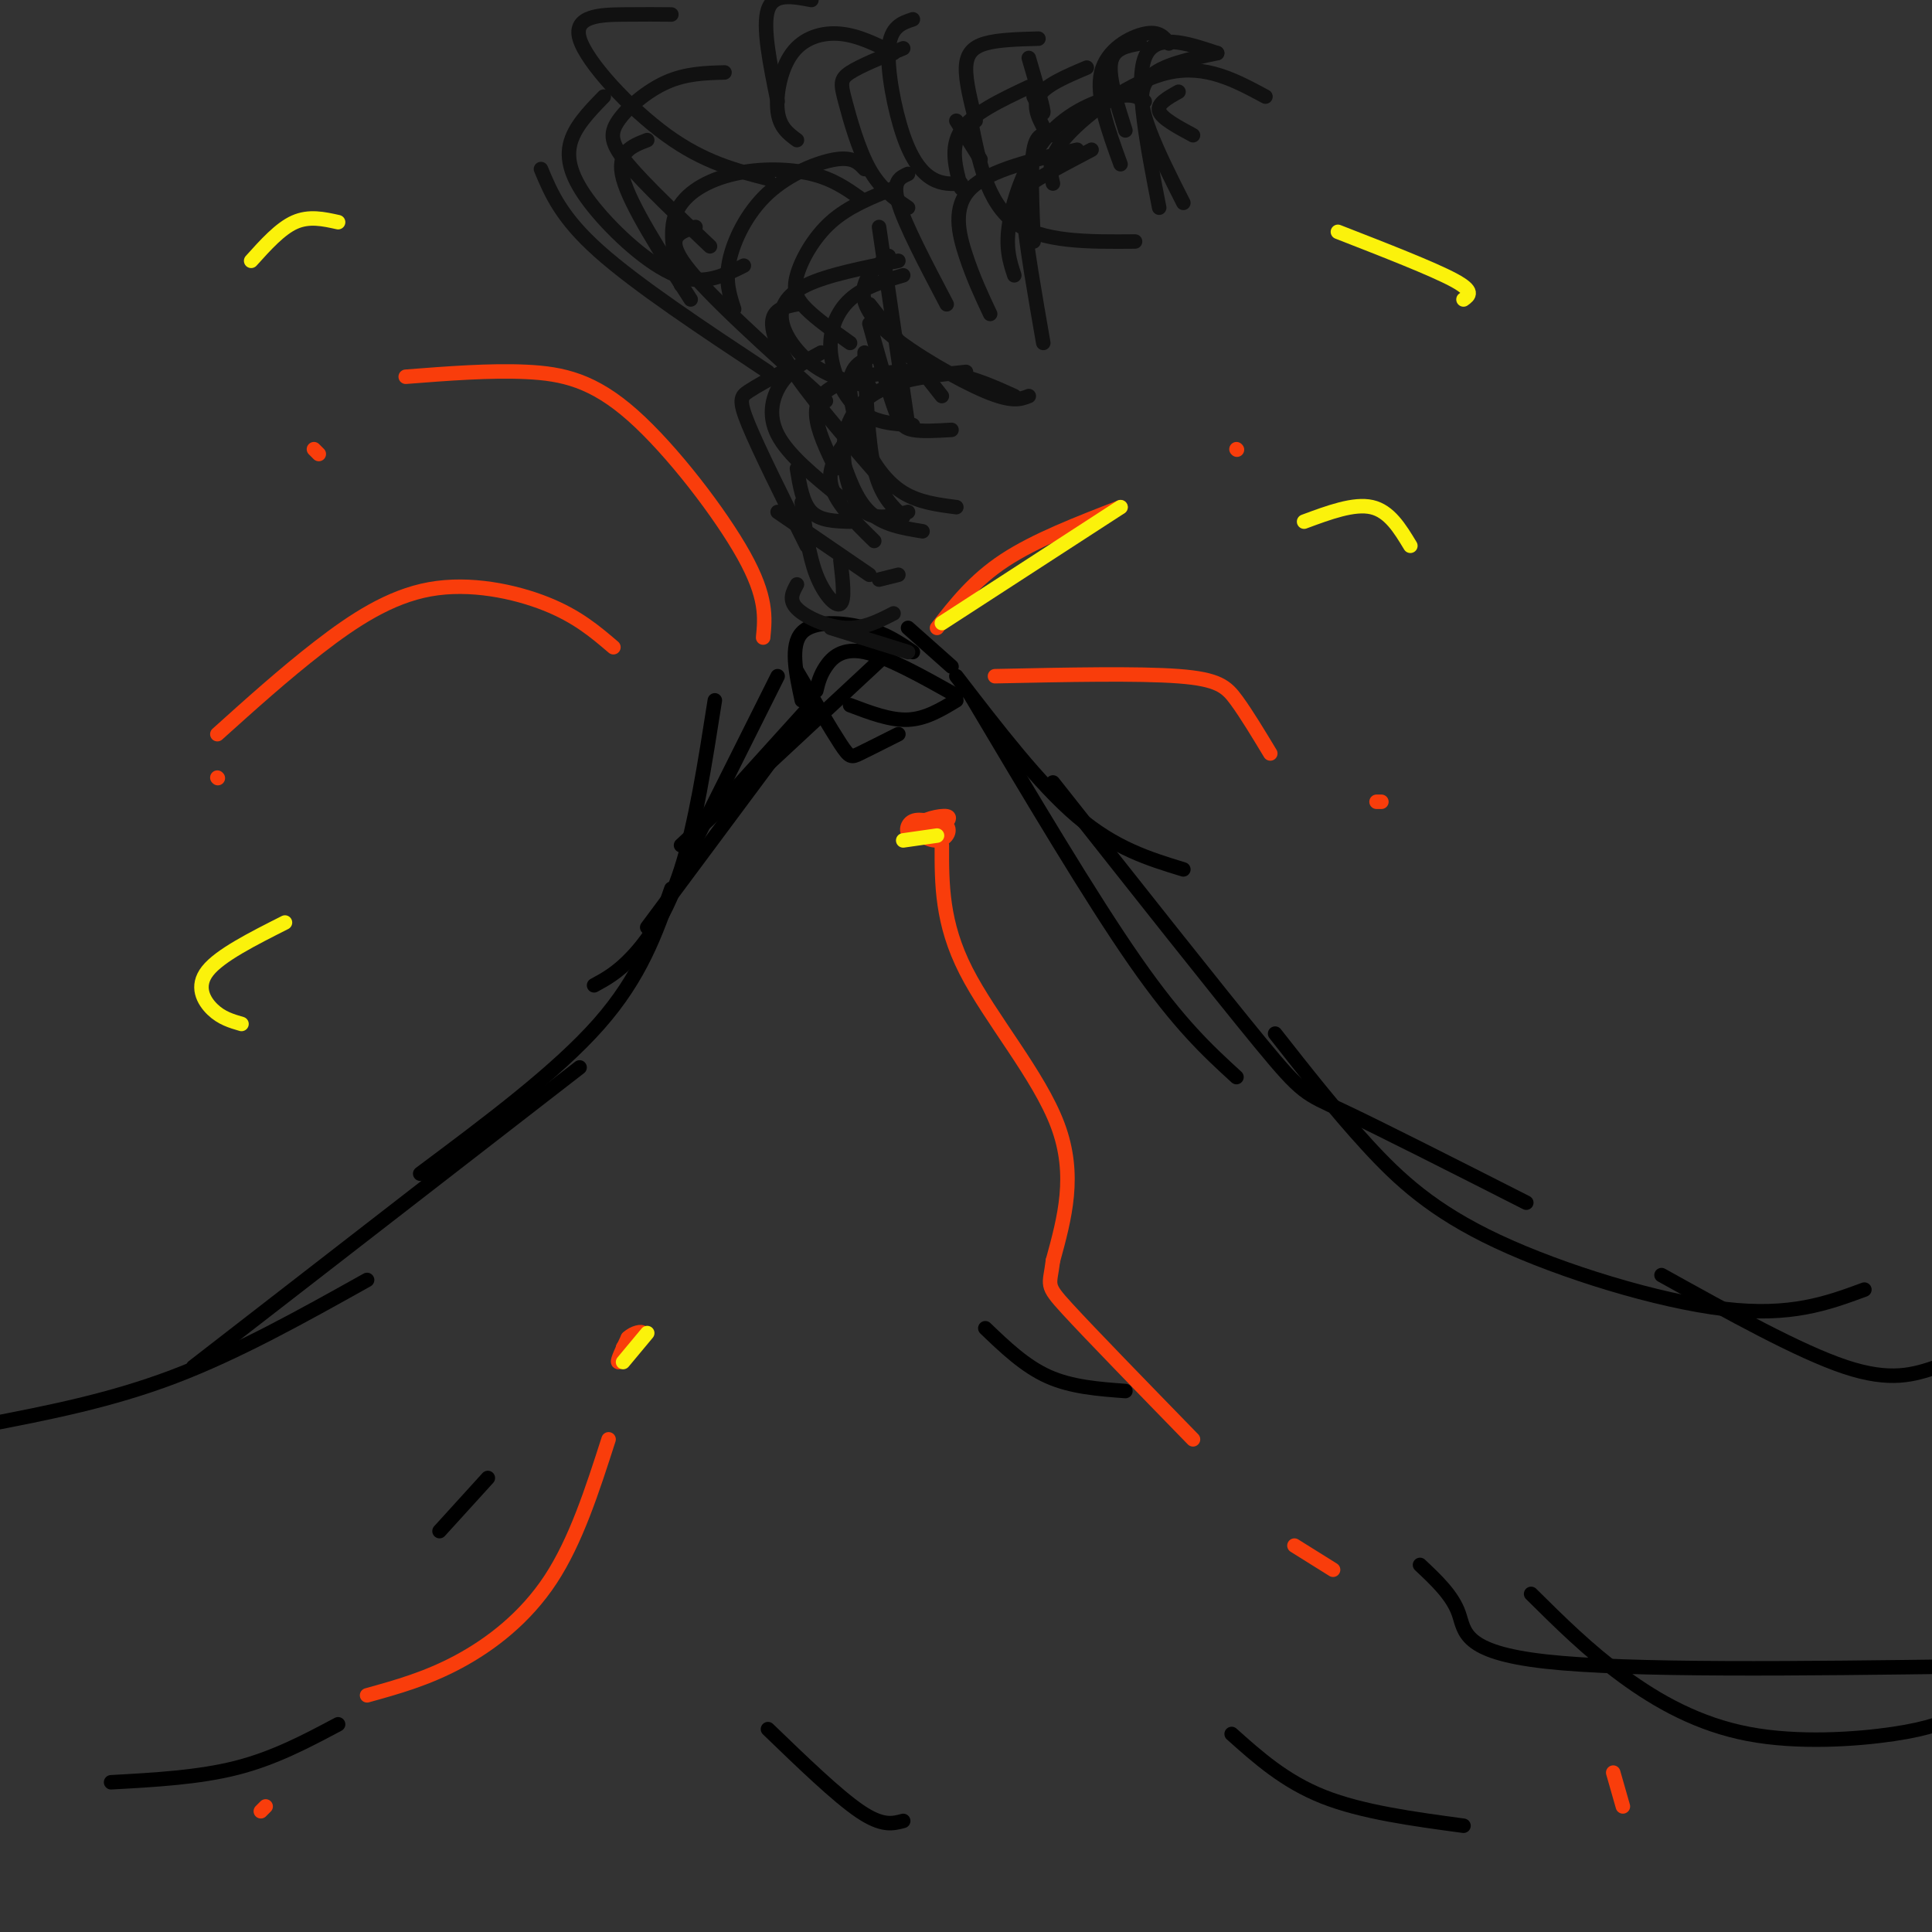 <svg viewBox='0 0 400 400' version='1.1' xmlns='http://www.w3.org/2000/svg' xmlns:xlink='http://www.w3.org/1999/xlink'><rect x="0" y="0" width="400" height="400" fill="#333333" stroke="none"/><g fill='none' stroke='#000000' stroke-width='3' stroke-linecap='round' stroke-linejoin='round'><path d='M148,145c-2.022,12.911 -4.044,25.822 -7,35c-2.956,9.178 -6.844,14.622 -10,18c-3.156,3.378 -5.578,4.689 -8,6'/><path d='M139,184c-3.167,9.083 -6.333,18.167 -15,28c-8.667,9.833 -22.833,20.417 -37,31'/><path d='M120,221c0.000,0.000 -80.000,62.000 -80,62'/><path d='M76,265c-13.417,7.500 -26.833,15.000 -40,20c-13.167,5.000 -26.083,7.500 -39,10'/><path d='M134,192c0.000,0.000 29.000,-39.000 29,-39'/><path d='M142,178c0.000,0.000 19.000,-38.000 19,-38'/><path d='M141,175c0.000,0.000 43.000,-40.000 43,-40'/><path d='M198,140c8.583,11.167 17.167,22.333 25,29c7.833,6.667 14.917,8.833 22,11'/><path d='M201,144c12.417,20.917 24.833,41.833 34,55c9.167,13.167 15.083,18.583 21,24'/><path d='M218,162c17.111,21.667 34.222,43.333 43,54c8.778,10.667 9.222,10.333 17,14c7.778,3.667 22.889,11.333 38,19'/><path d='M264,214c6.202,7.899 12.405,15.798 19,23c6.595,7.202 13.583,13.708 27,20c13.417,6.292 33.262,12.369 47,14c13.738,1.631 21.369,-1.185 29,-4'/><path d='M344,264c14.250,7.917 28.500,15.833 38,19c9.500,3.167 14.250,1.583 19,0'/><path d='M294,324c3.333,3.133 6.667,6.267 8,10c1.333,3.733 0.667,8.067 18,10c17.333,1.933 52.667,1.467 88,1'/><path d='M317,330c5.899,5.851 11.798,11.702 19,17c7.202,5.298 15.708,10.042 26,12c10.292,1.958 22.369,1.131 30,0c7.631,-1.131 10.815,-2.565 14,-4'/><path d='M101,306c0.000,0.000 -10.000,11.000 -10,11'/><path d='M70,357c-6.583,3.500 -13.167,7.000 -21,9c-7.833,2.000 -16.917,2.500 -26,3'/><path d='M159,358c7.167,6.917 14.333,13.833 19,17c4.667,3.167 6.833,2.583 9,2'/><path d='M255,359c5.500,4.917 11.000,9.833 19,13c8.000,3.167 18.500,4.583 29,6'/><path d='M204,275c4.083,3.917 8.167,7.833 13,10c4.833,2.167 10.417,2.583 16,3'/><path d='M148,168c0.000,0.000 19.000,-21.000 19,-21'/><path d='M165,139c3.533,6.022 7.067,12.044 9,15c1.933,2.956 2.267,2.844 4,2c1.733,-0.844 4.867,-2.422 8,-4'/><path d='M176,146c4.167,1.583 8.333,3.167 12,3c3.667,-0.167 6.833,-2.083 10,-4'/><path d='M197,138c0.000,0.000 -9.000,-8.000 -9,-8'/><path d='M189,135c-2.778,-1.911 -5.556,-3.822 -10,-5c-4.444,-1.178 -10.556,-1.622 -13,1c-2.444,2.622 -1.222,8.311 0,14'/><path d='M169,143c0.378,-1.578 0.756,-3.156 2,-5c1.244,-1.844 3.356,-3.956 8,-3c4.644,0.956 11.822,4.978 19,9'/></g>
<g fill='none' stroke='#111111' stroke-width='3' stroke-linecap='round' stroke-linejoin='round'><path d='M187,107c-2.333,-2.167 -4.667,-4.333 -6,-10c-1.333,-5.667 -1.667,-14.833 -2,-24'/><path d='M173,97c-1.899,-3.946 -3.798,-7.893 -4,-11c-0.202,-3.107 1.292,-5.375 6,-7c4.708,-1.625 12.631,-2.607 19,-2c6.369,0.607 11.185,2.804 16,5'/><path d='M188,106c-3.714,0.994 -7.429,1.988 -10,-1c-2.571,-2.988 -4.000,-9.958 -3,-15c1.000,-5.042 4.429,-8.155 9,-10c4.571,-1.845 10.286,-2.423 16,-3'/><path d='M189,88c-3.917,-0.208 -7.833,-0.417 -11,-3c-3.167,-2.583 -5.583,-7.542 -6,-12c-0.417,-4.458 1.167,-8.417 4,-11c2.833,-2.583 6.917,-3.792 11,-5'/><path d='M180,80c-3.821,-0.881 -7.643,-1.762 -11,-4c-3.357,-2.238 -6.250,-5.833 -7,-9c-0.750,-3.167 0.643,-5.905 5,-8c4.357,-2.095 11.679,-3.548 19,-5'/><path d='M176,71c-3.446,-2.452 -6.893,-4.905 -9,-7c-2.107,-2.095 -2.875,-3.833 -2,-7c0.875,-3.167 3.393,-7.762 7,-11c3.607,-3.238 8.304,-5.119 13,-7'/><path d='M141,59c-1.363,-5.464 -2.726,-10.929 -1,-15c1.726,-4.071 6.542,-6.750 12,-8c5.458,-1.250 11.560,-1.071 16,0c4.440,1.071 7.220,3.036 10,5'/><path d='M152,64c-0.946,-2.863 -1.893,-5.726 -1,-10c0.893,-4.274 3.625,-9.958 8,-14c4.375,-4.042 10.393,-6.440 14,-7c3.607,-0.560 4.804,0.720 6,2'/><path d='M147,51c-6.732,-6.393 -13.464,-12.786 -17,-17c-3.536,-4.214 -3.875,-6.250 -2,-9c1.875,-2.750 5.964,-6.214 10,-8c4.036,-1.786 8.018,-1.893 12,-2'/><path d='M159,37c-6.631,-1.690 -13.262,-3.381 -21,-9c-7.738,-5.619 -16.583,-15.167 -18,-20c-1.417,-4.833 4.595,-4.952 9,-5c4.405,-0.048 7.202,-0.024 10,0'/><path d='M161,21c-1.583,-7.750 -3.167,-15.500 -2,-19c1.167,-3.500 5.083,-2.750 9,-2'/><path d='M165,29c-1.798,-1.321 -3.595,-2.643 -4,-6c-0.405,-3.357 0.583,-8.750 3,-12c2.417,-3.250 6.262,-4.357 10,-4c3.738,0.357 7.369,2.179 11,4'/><path d='M188,43c-2.851,-1.946 -5.702,-3.893 -8,-8c-2.298,-4.107 -4.042,-10.375 -5,-14c-0.958,-3.625 -1.131,-4.607 1,-6c2.131,-1.393 6.565,-3.196 11,-5'/><path d='M199,38c-1.976,0.095 -3.952,0.190 -6,-1c-2.048,-1.190 -4.167,-3.667 -6,-9c-1.833,-5.333 -3.381,-13.524 -3,-18c0.381,-4.476 2.690,-5.238 5,-6'/><path d='M202,25c-1.044,-4.111 -2.089,-8.222 -2,-11c0.089,-2.778 1.311,-4.222 4,-5c2.689,-0.778 6.844,-0.889 11,-1'/><path d='M199,39c-1.167,-4.250 -2.333,-8.500 0,-12c2.333,-3.500 8.167,-6.250 14,-9'/><path d='M188,88c0.000,0.000 -6.000,-41.000 -6,-41'/><path d='M171,83c-12.250,-11.000 -24.500,-22.000 -29,-28c-4.500,-6.000 -1.250,-7.000 2,-8'/><path d='M159,77c-13.583,-9.000 -27.167,-18.000 -35,-25c-7.833,-7.000 -9.917,-12.000 -12,-17'/><path d='M154,55c-4.185,2.101 -8.369,4.202 -14,2c-5.631,-2.202 -12.708,-8.708 -17,-14c-4.292,-5.292 -5.798,-9.369 -5,-13c0.798,-3.631 3.899,-6.815 7,-10'/><path d='M143,62c-6.250,-9.750 -12.500,-19.500 -14,-25c-1.500,-5.500 1.750,-6.750 5,-8'/><path d='M184,101c-7.356,-8.444 -14.711,-16.889 -19,-23c-4.289,-6.111 -5.511,-9.889 -5,-12c0.511,-2.111 2.756,-2.556 5,-3'/><path d='M174,103c-5.422,-4.400 -10.844,-8.800 -13,-13c-2.156,-4.200 -1.044,-8.200 1,-11c2.044,-2.800 5.022,-4.400 8,-6'/><path d='M167,113c-4.911,-9.867 -9.822,-19.733 -12,-25c-2.178,-5.267 -1.622,-5.933 0,-7c1.622,-1.067 4.311,-2.533 7,-4'/><path d='M176,108c-3.083,-0.083 -6.167,-0.167 -8,-2c-1.833,-1.833 -2.417,-5.417 -3,-9'/><path d='M174,116c0.489,4.133 0.978,8.267 0,9c-0.978,0.733 -3.422,-1.933 -5,-6c-1.578,-4.067 -2.289,-9.533 -3,-15'/><path d='M180,119c0.000,0.000 -19.000,-13.000 -19,-13'/><path d='M181,112c-4.167,-4.083 -8.333,-8.167 -9,-12c-0.667,-3.833 2.167,-7.417 5,-11'/><path d='M197,89c-3.044,0.178 -6.089,0.356 -8,0c-1.911,-0.356 -2.689,-1.244 -4,-5c-1.311,-3.756 -3.156,-10.378 -5,-17'/><path d='M196,63c-4.333,-8.250 -8.667,-16.500 -10,-21c-1.333,-4.500 0.333,-5.250 2,-6'/><path d='M203,33c0.000,0.000 -5.000,-8.000 -5,-8'/><path d='M214,20c1.083,2.167 2.167,4.333 2,3c-0.167,-1.333 -1.583,-6.167 -3,-11'/><path d='M217,28c-1.667,-2.833 -3.333,-5.667 -2,-8c1.333,-2.333 5.667,-4.167 10,-6'/><path d='M233,27c-1.750,-5.500 -3.500,-11.000 -3,-14c0.500,-3.000 3.250,-3.500 6,-4'/><path d='M232,34c-2.578,-7.089 -5.156,-14.178 -4,-19c1.156,-4.822 6.044,-7.378 9,-8c2.956,-0.622 3.978,0.689 5,2'/><path d='M218,38c-0.622,-2.667 -1.244,-5.333 3,-10c4.244,-4.667 13.356,-11.333 21,-13c7.644,-1.667 13.822,1.667 20,5'/><path d='M245,42c-2.644,-5.222 -5.289,-10.444 -7,-15c-1.711,-4.556 -2.489,-8.444 0,-11c2.489,-2.556 8.244,-3.778 14,-5'/><path d='M210,57c-0.946,-2.857 -1.893,-5.714 -1,-11c0.893,-5.286 3.625,-13.000 8,-18c4.375,-5.000 10.393,-7.286 14,-8c3.607,-0.714 4.804,0.143 6,1'/><path d='M205,65c-1.733,-3.689 -3.467,-7.378 -5,-12c-1.533,-4.622 -2.867,-10.178 1,-14c3.867,-3.822 12.933,-5.911 22,-8'/><path d='M216,71c-1.778,-10.222 -3.556,-20.444 -4,-26c-0.444,-5.556 0.444,-6.444 3,-8c2.556,-1.556 6.778,-3.778 11,-6'/><path d='M240,43c-2.500,-12.833 -5.000,-25.667 -3,-31c2.000,-5.333 8.500,-3.167 15,-1'/><path d='M247,28c-3.250,-1.750 -6.500,-3.500 -7,-5c-0.500,-1.500 1.750,-2.750 4,-4'/><path d='M214,50c-0.333,-7.667 -0.667,-15.333 0,-19c0.667,-3.667 2.333,-3.333 4,-3'/><path d='M235,50c-9.667,0.083 -19.333,0.167 -25,-4c-5.667,-4.167 -7.333,-12.583 -9,-21'/><path d='M195,82c0.000,0.000 -15.000,-19.000 -15,-19'/><path d='M213,82c-1.720,0.673 -3.440,1.345 -9,-1c-5.560,-2.345 -14.958,-7.708 -20,-12c-5.042,-4.292 -5.726,-7.512 -5,-10c0.726,-2.488 2.863,-4.244 5,-6'/><path d='M198,105c-3.857,-0.494 -7.714,-0.988 -11,-3c-3.286,-2.012 -6.000,-5.542 -8,-10c-2.000,-4.458 -3.286,-9.845 -3,-13c0.286,-3.155 2.143,-4.077 4,-5'/><path d='M191,110c-4.083,-0.667 -8.167,-1.333 -11,-4c-2.833,-2.667 -4.417,-7.333 -6,-12'/><path d='M186,119c0.000,0.000 -4.000,1.000 -4,1'/><path d='M185,127c-3.111,1.600 -6.222,3.200 -10,3c-3.778,-0.200 -8.222,-2.200 -10,-4c-1.778,-1.800 -0.889,-3.400 0,-5'/><path d='M188,135c0.000,0.000 -16.000,-5.000 -16,-5'/></g>
<g fill='none' stroke='#F93D0B' stroke-width='3' stroke-linecap='round' stroke-linejoin='round'><path d='M194,130c3.833,-4.917 7.667,-9.833 14,-14c6.333,-4.167 15.167,-7.583 24,-11'/><path d='M256,93c0.000,0.000 0.100,0.100 0.1,0.1'/><path d='M158,132c0.405,-4.179 0.810,-8.357 -4,-17c-4.810,-8.643 -14.833,-21.750 -23,-29c-8.167,-7.250 -14.476,-8.643 -22,-9c-7.524,-0.357 -16.262,0.321 -25,1'/><path d='M65,93c0.000,0.000 1.000,1.000 1,1'/><path d='M127,134c-3.762,-3.214 -7.524,-6.429 -14,-9c-6.476,-2.571 -15.667,-4.500 -24,-3c-8.333,1.500 -15.810,6.429 -23,12c-7.190,5.571 -14.095,11.786 -21,18'/><path d='M45,161c0.000,0.000 0.100,0.100 0.1,0.1'/><path d='M206,140c14.867,-0.311 29.733,-0.622 38,0c8.267,0.622 9.933,2.178 12,5c2.067,2.822 4.533,6.911 7,11'/><path d='M285,166c0.000,0.000 1.000,0.000 1,0'/><path d='M195,175c-0.022,8.044 -0.044,16.089 5,26c5.044,9.911 15.156,21.689 19,32c3.844,10.311 1.422,19.156 -1,28'/><path d='M218,261c-0.644,5.378 -1.756,4.822 3,10c4.756,5.178 15.378,16.089 26,27'/><path d='M268,320c0.000,0.000 8.000,5.000 8,5'/><path d='M336,374c0.000,0.000 -2.000,-7.000 -2,-7'/><path d='M126,298c-3.378,10.511 -6.756,21.022 -12,29c-5.244,7.978 -12.356,13.422 -19,17c-6.644,3.578 -12.822,5.289 -19,7'/><path d='M55,374c0.000,0.000 -1.000,1.000 -1,1'/><path d='M133,277c0.000,0.000 -2.000,2.000 -2,2'/><path d='M131,279c-1.067,1.200 -2.733,3.200 -3,3c-0.267,-0.200 0.867,-2.600 2,-5'/><path d='M130,277c1.156,-1.133 3.044,-1.467 3,-1c-0.044,0.467 -2.022,1.733 -4,3'/><path d='M193,173c1.482,-1.167 2.964,-2.333 2,-2c-0.964,0.333 -4.375,2.167 -6,2c-1.625,-0.167 -1.464,-2.333 0,-3c1.464,-0.667 4.232,0.167 7,1'/><path d='M196,171c0.974,0.974 -0.089,2.911 -2,3c-1.911,0.089 -4.668,-1.668 -4,-3c0.668,-1.332 4.762,-2.238 6,-2c1.238,0.238 -0.381,1.619 -2,3'/></g>
<g fill='none' stroke='#FBF20B' stroke-width='3' stroke-linecap='round' stroke-linejoin='round'><path d='M195,129c0.000,0.000 37.000,-24.000 37,-24'/><path d='M270,108c5.167,-1.917 10.333,-3.833 14,-3c3.667,0.833 5.833,4.417 8,8'/><path d='M70,46c-3.000,-0.667 -6.000,-1.333 -9,0c-3.000,1.333 -6.000,4.667 -9,8'/><path d='M59,191c-6.733,3.400 -13.467,6.800 -16,10c-2.533,3.200 -0.867,6.200 1,8c1.867,1.800 3.933,2.400 6,3'/><path d='M277,48c9.833,3.833 19.667,7.667 24,10c4.333,2.333 3.167,3.167 2,4'/><path d='M187,174c0.000,0.000 7.000,-1.000 7,-1'/><path d='M129,282c0.000,0.000 5.000,-6.000 5,-6'/></g>
</svg>